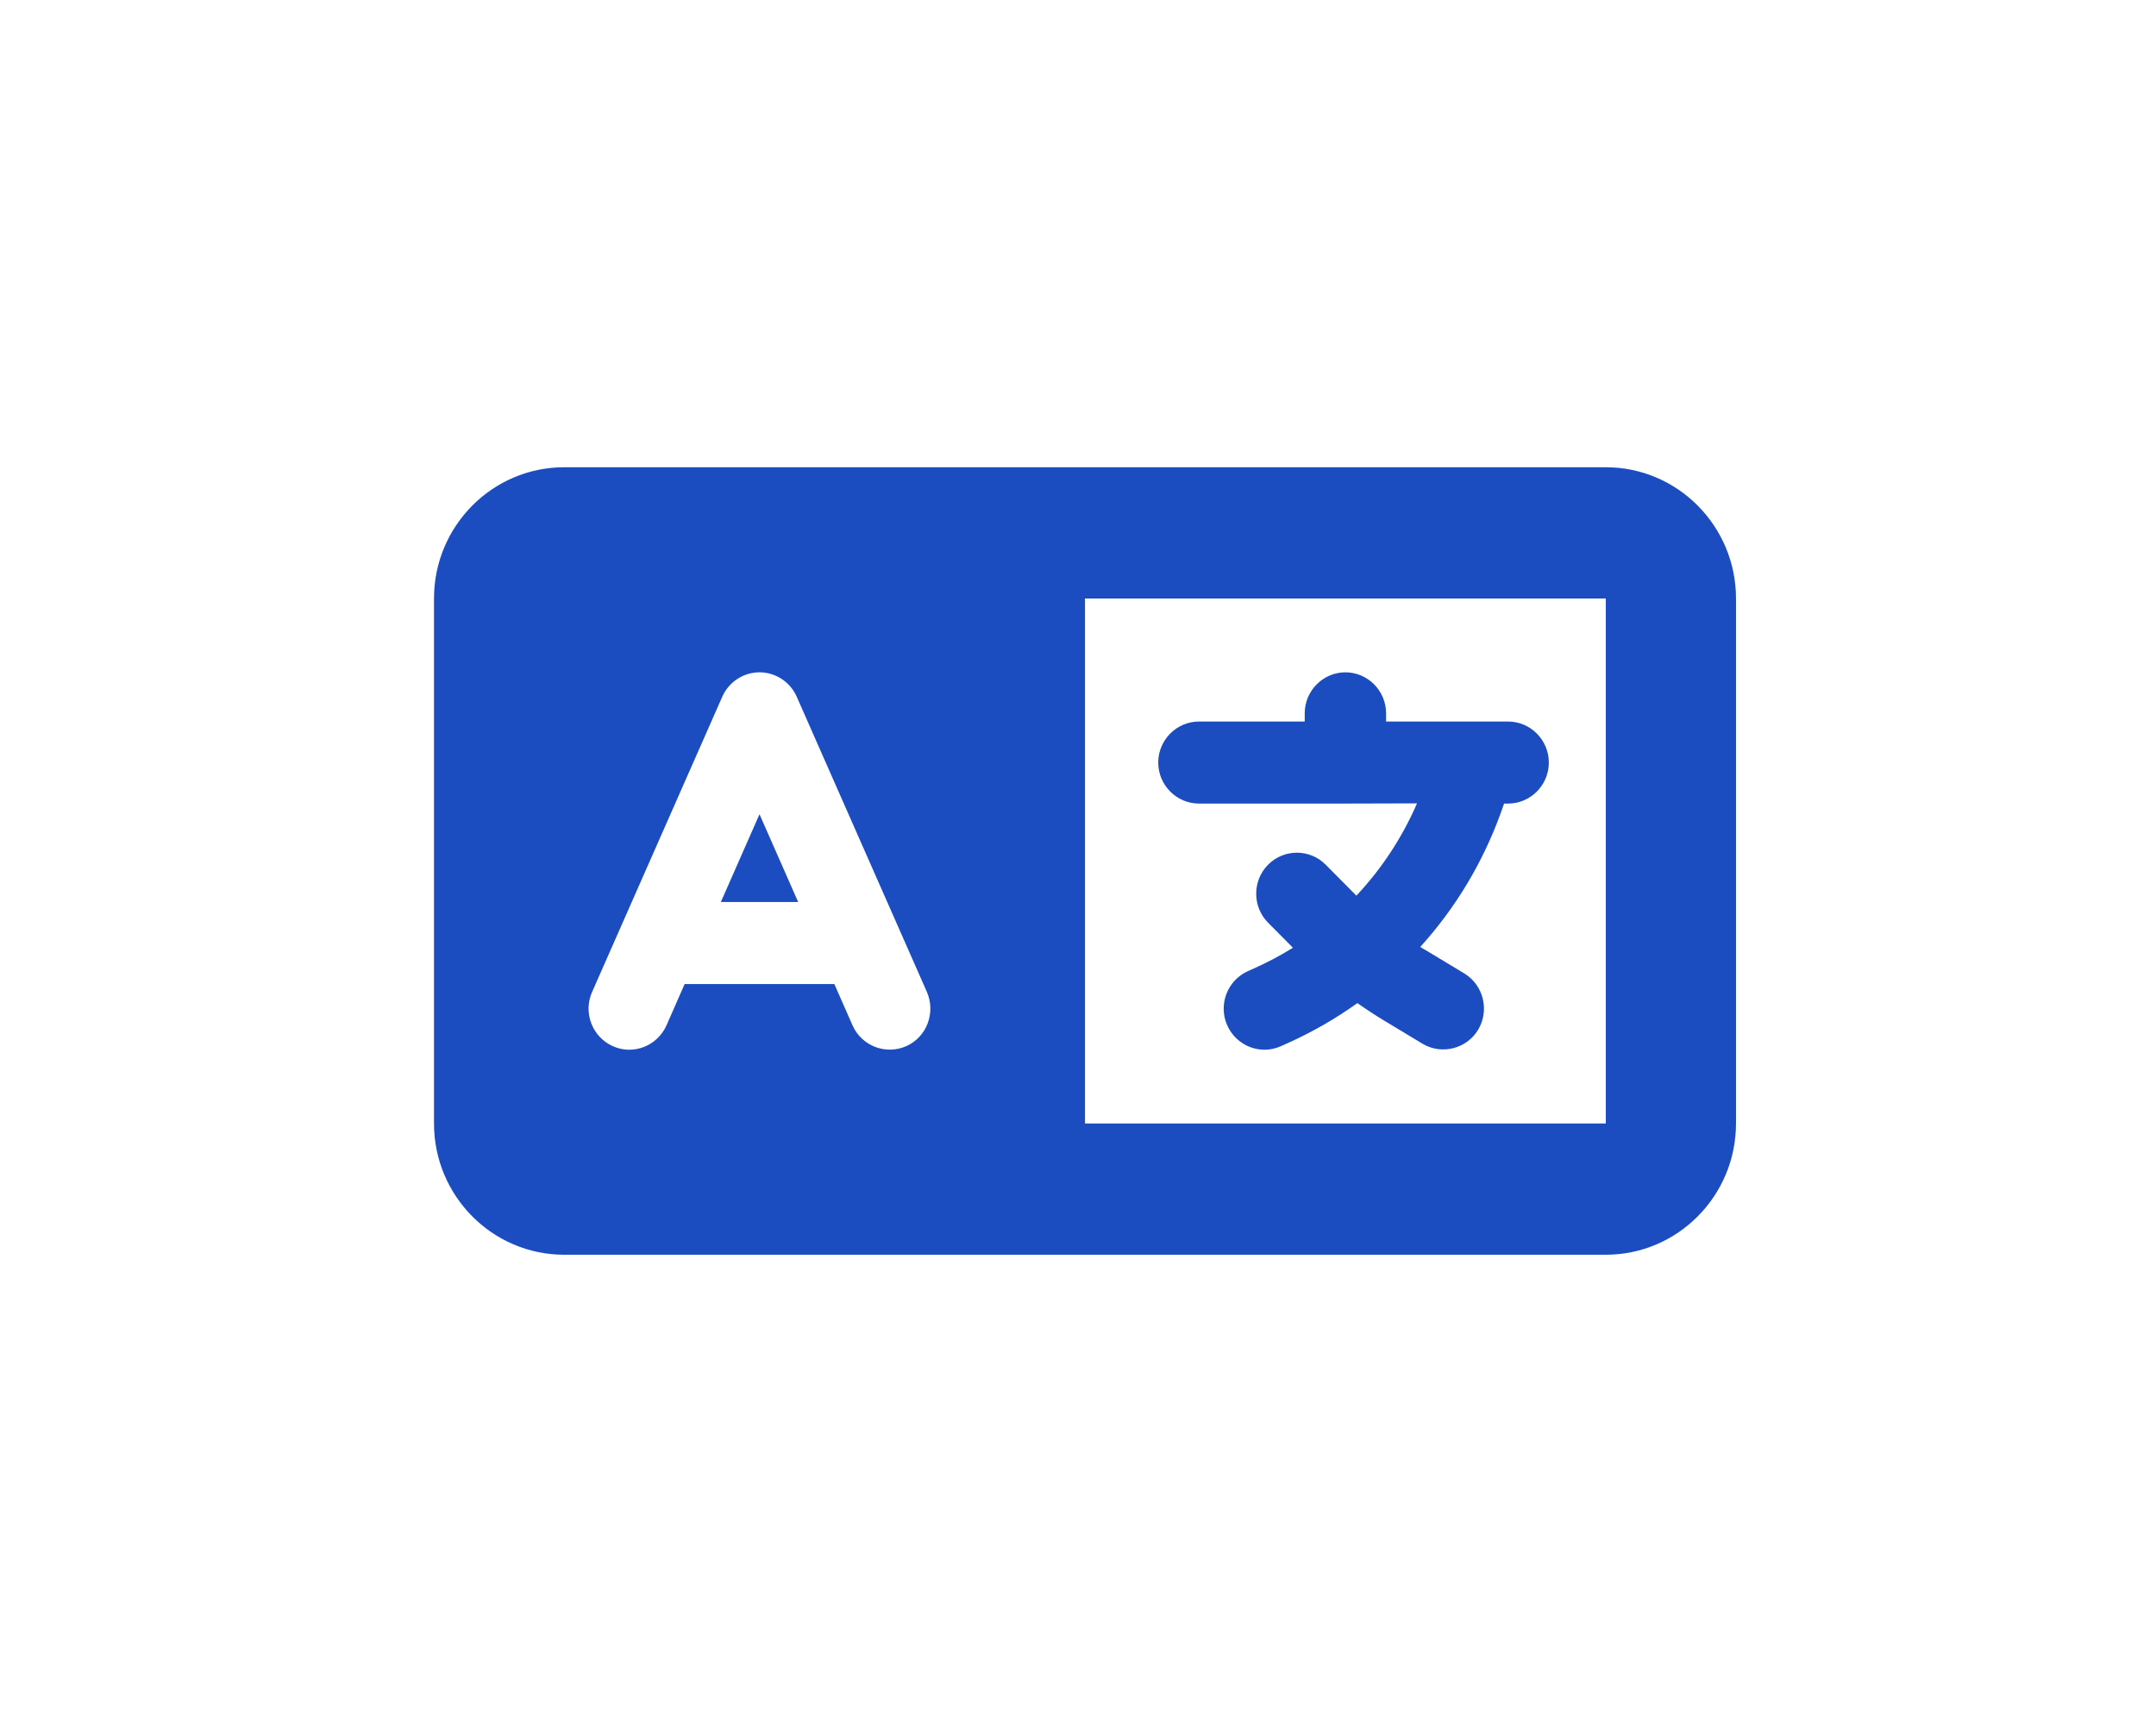 <svg width="154" height="124" viewBox="0 0 154 124" fill="none" xmlns="http://www.w3.org/2000/svg">
<path d="M31 42.75C31 37.579 35.17 33.375 40.3 33.375H68.2H75.175H77.5H114.7C119.83 33.375 124 37.579 124 42.75V80.25C124 85.421 119.83 89.625 114.7 89.625H77.5H75.175H68.2H40.3C35.17 89.625 31 85.421 31 80.25V42.75ZM77.5 42.75V80.25H114.7V42.75H77.5ZM56.909 49.767C56.444 48.712 55.398 48.023 54.25 48.023C53.102 48.023 52.056 48.712 51.591 49.767L42.291 70.86C41.637 72.34 42.305 74.068 43.773 74.728C45.241 75.387 46.955 74.713 47.609 73.233L48.903 70.289H59.597L60.891 73.233C61.545 74.713 63.259 75.372 64.727 74.728C66.195 74.083 66.849 72.34 66.209 70.86L56.909 49.767ZM54.25 58.16L57.011 64.43H51.489L54.25 58.16ZM96.1 48.023C97.698 48.023 99.006 49.342 99.006 50.953V51.539H105.4H107.725C109.323 51.539 110.631 52.857 110.631 54.469C110.631 56.08 109.323 57.398 107.725 57.398H107.434L107.202 58.058C105.909 61.632 103.947 64.884 101.447 67.638C101.578 67.726 101.709 67.799 101.84 67.872L104.586 69.527C105.967 70.362 106.403 72.164 105.589 73.541C104.775 74.918 102.973 75.372 101.607 74.552L98.861 72.897C98.207 72.501 97.582 72.091 96.957 71.651C95.417 72.75 93.775 73.702 92.017 74.493L91.494 74.728C90.026 75.387 88.311 74.713 87.657 73.233C87.003 71.754 87.672 70.025 89.139 69.366L89.663 69.132C90.593 68.707 91.494 68.238 92.351 67.696L90.578 65.909C89.445 64.767 89.445 62.906 90.578 61.764C91.712 60.621 93.557 60.621 94.691 61.764L96.812 63.902L96.885 63.976C98.687 62.057 100.154 59.83 101.215 57.384L96.1 57.398H85.638C84.039 57.398 82.731 56.08 82.731 54.469C82.731 52.857 84.039 51.539 85.638 51.539H93.194V50.953C93.194 49.342 94.502 48.023 96.1 48.023Z" fill="#1C4DC0"/>
</svg>
